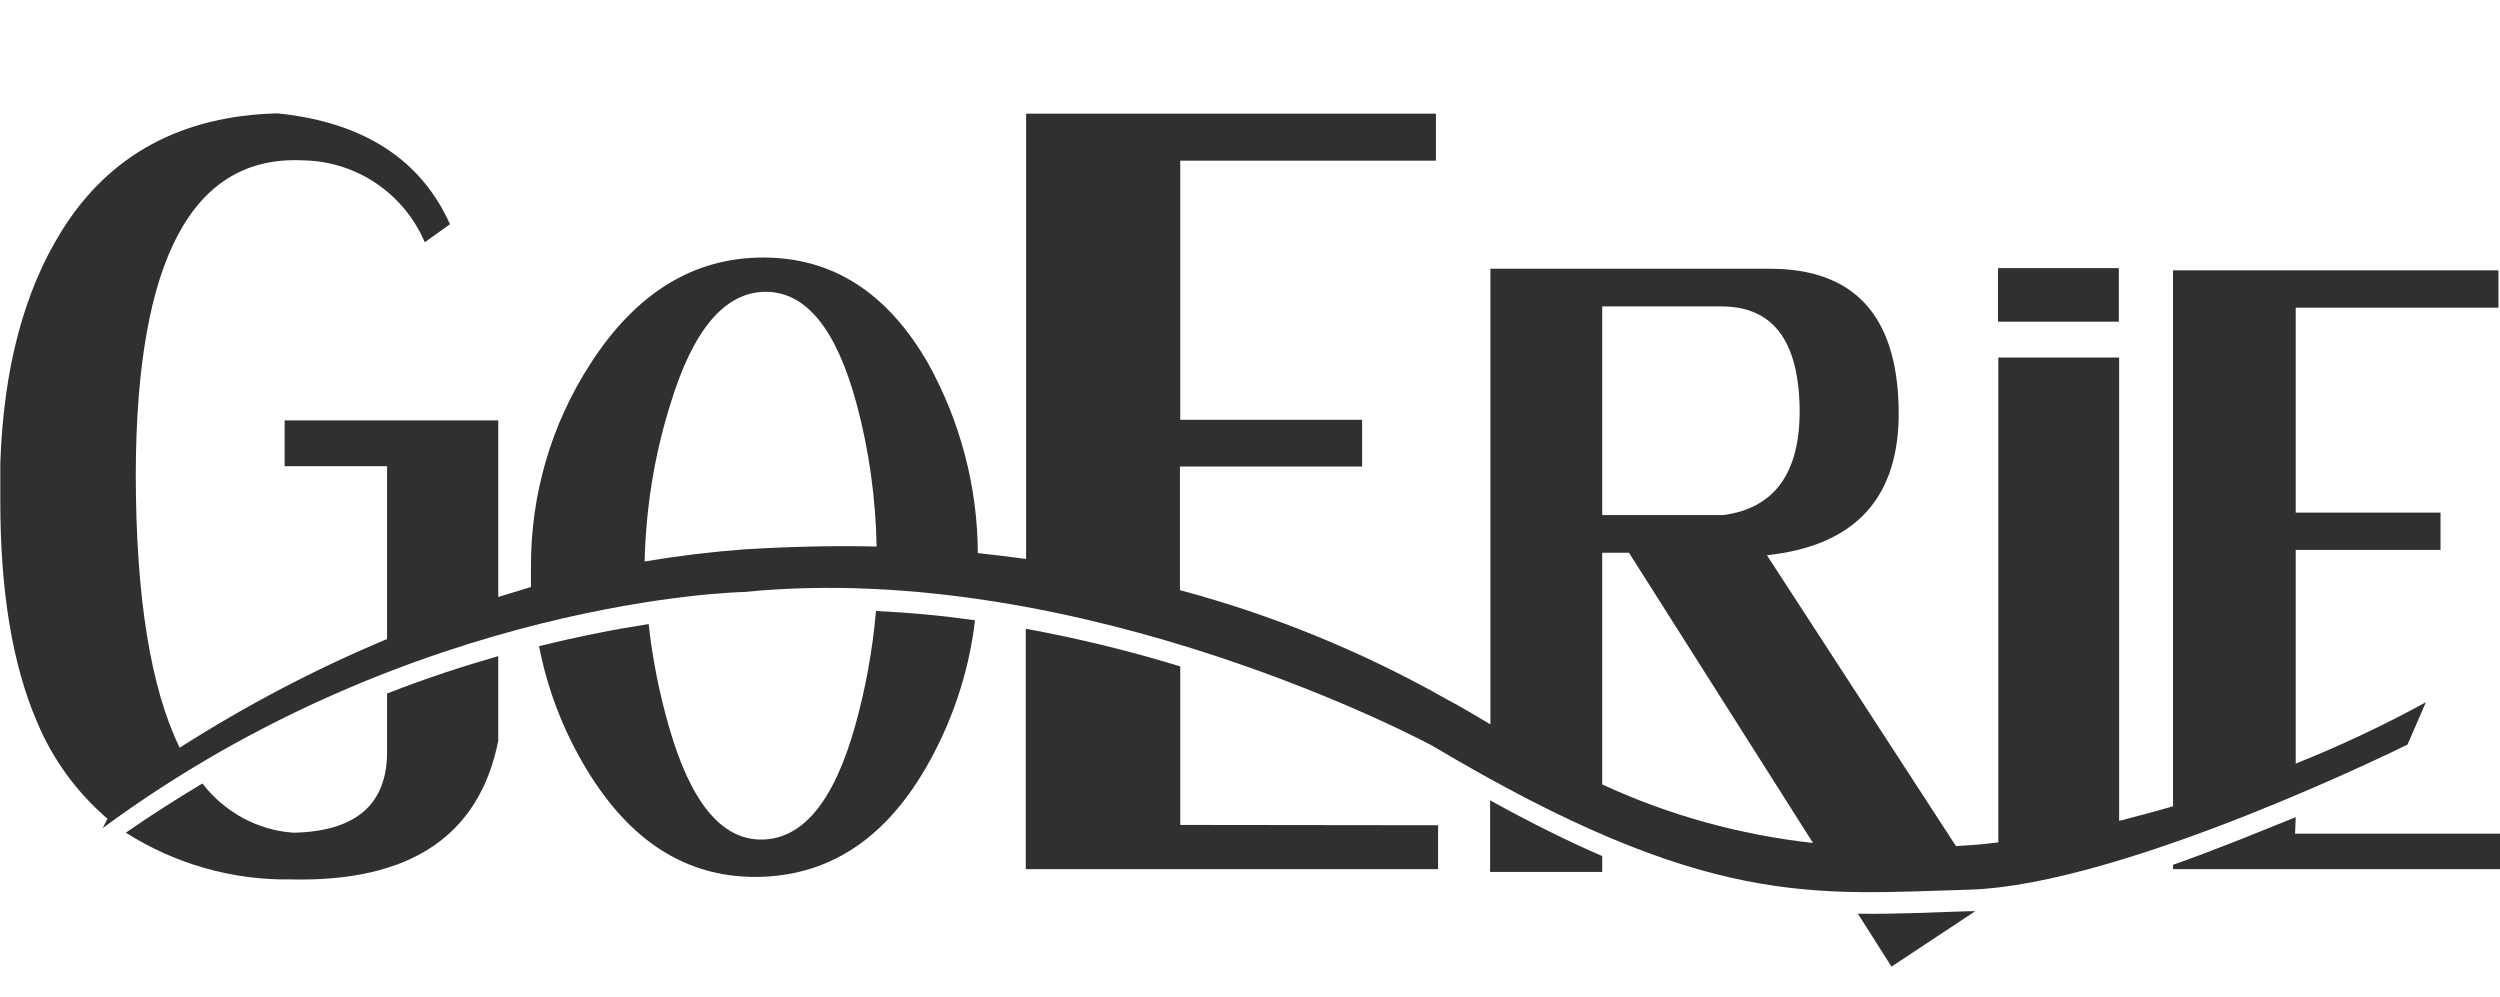<?xml version="1.0" encoding="utf-8"?>
<!-- Generator: Adobe Illustrator 21.0.1, SVG Export Plug-In . SVG Version: 6.00 Build 0)  -->
<svg version="1.1" id="Layer_1" xmlns="http://www.w3.org/2000/svg" xmlns:xlink="http://www.w3.org/1999/xlink" x="0px" y="0px"
	 viewBox="0 0 80.28 32" style="enable-background:new 0 0 80.28 32;" xml:space="preserve">
<style type="text/css">
	.Drop_x0020_Shadow{fill:none;}
	.Round_x0020_Corners_x0020_2_x0020_pt{fill:#FFFFFF;stroke:#231F20;stroke-miterlimit:10;}
	.Live_x0020_Reflect_x0020_X{fill:none;}
	.Bevel_x0020_Soft{fill:url(#SVGID_1_);}
	.Dusk{fill:#FFFFFF;}
	.Foliage_GS{fill:#FFDD00;}
	.Pompadour_GS{fill-rule:evenodd;clip-rule:evenodd;fill:#44ADE2;}
	.st0{fill:#303030;}
	.st1{fill:#C0D032;}
	.st2{fill:#93AE3D;}
	.st3{fill:#0E7FC9;}
	.st4{fill:#19BDD4;}
</style>
<linearGradient id="SVGID_1_" gradientUnits="userSpaceOnUse" x1="148.001" y1="-160" x2="148.708" y2="-159.293">
	<stop  offset="0" style="stop-color:#DEDFE3"/>
	<stop  offset="0.178" style="stop-color:#DADBDF"/>
	<stop  offset="0.361" style="stop-color:#CECFD3"/>
	<stop  offset="0.546" style="stop-color:#B9BCBF"/>
	<stop  offset="0.732" style="stop-color:#9CA0A2"/>
	<stop  offset="0.918" style="stop-color:#787D7E"/>
	<stop  offset="1" style="stop-color:#656B6C"/>
</linearGradient>
<g>
	<path class="st0" d="M37.9,26.49V21.4c-1.63-0.5-3.28-0.9-4.96-1.21v7.72h13.24V26.5L37.9,26.49z"/>
	<path class="st0" d="M47.85,28h3.6v-0.51c-1.09-0.47-2.28-1.06-3.6-1.79V28z"/>
	<path class="st0" d="M73.72,26.24c-1.17,0.47-2.54,1.04-3.94,1.53v0.14h10.5v-1.14H73.7L73.72,26.24z"/>
	<rect x="64.16" y="8.61" class="st0" width="3.88" height="1.72"/>
	<path class="st0" d="M23.89,19.01C34.86,17.92,46,23.95,46,23.95c8.83,5.26,12.24,4.76,17.22,4.62s14.09-4.66,14.09-4.66l0.59-1.36
		c-1.35,0.74-2.75,1.4-4.18,1.97v-6.86h4.65v-1.2h-4.65V9.88h6.51v-1.2H69.78v17.21c-0.61,0.18-1.19,0.33-1.73,0.47V11.48h-3.88
		v15.57c-0.47,0.06-0.76,0.08-0.76,0.08l-0.6,0.04l-6.07-9.34c2.87-0.31,4.28-1.88,4.23-4.7c-0.05-3.01-1.44-4.51-4.16-4.5h-8.95
		v14.63c-0.47-0.28-0.94-0.56-1.41-0.81c-2.69-1.52-5.57-2.7-8.56-3.5v-3.97h5.85v-1.5H37.9V5.16h8.21V3.65H32.95v14.3
		c-0.51-0.07-1.02-0.13-1.55-0.19c-0.01-2.13-0.56-4.22-1.59-6.08c-1.3-2.27-3.06-3.41-5.3-3.41s-4.09,1.14-5.55,3.41
		c-1.26,1.94-1.92,4.21-1.91,6.52c0,0.22,0,0.44,0,0.65L16,19.17V13.5H9.14v1.47h3.29v5.55c-2.32,0.97-4.54,2.14-6.66,3.49
		c-0.94-1.93-1.41-4.87-1.41-8.81C4.38,8.32,6.18,4.97,9.74,5.15c1.71,0.03,3.23,1.06,3.9,2.63l0.81-0.58
		c-0.94-2.09-2.79-3.28-5.54-3.56C5.82,3.72,3.51,4.97,1.99,7.4c-1.22,1.95-1.88,4.44-1.98,7.48c0,0.39,0,0.79,0,1.23
		c0,2.88,0.39,5.23,1.17,7.05c0.5,1.21,1.28,2.28,2.27,3.13l-0.15,0.3C13.33,19.2,23.89,19.01,23.89,19.01z M51.45,9.84h3.83
		c1.65,0,2.48,1.1,2.51,3.29c0.02,2.05-0.8,3.19-2.45,3.41h-3.89V9.84z M51.45,17.75h0.86l5.91,9.32c-2.34-0.26-4.63-0.89-6.77-1.88
		V17.75z M21.52,13c0.73-2.41,1.75-3.62,3.06-3.63c1.31,0,2.28,1.2,2.93,3.61c0.4,1.49,0.61,3.03,0.64,4.57
		c-1.35-0.03-2.75,0-4.23,0.09c-1.08,0.08-2.15,0.21-3.22,0.39C20.74,16.33,21.01,14.63,21.52,13z"/>
	<path class="st0" d="M27.46,23.31c-0.68,2.43-1.69,3.65-3.02,3.65c-1.28,0-2.27-1.21-2.96-3.63c-0.31-1.08-0.53-2.18-0.65-3.29
		c-0.99,0.15-2.18,0.38-3.52,0.71c0.27,1.4,0.79,2.74,1.53,3.96c1.39,2.3,3.18,3.44,5.39,3.45c2.3,0,4.12-1.15,5.47-3.45
		c0.86-1.47,1.41-3.1,1.61-4.79c-1.04-0.15-2.1-0.25-3.18-0.3C28.02,20.87,27.8,22.1,27.46,23.31z"/>
	<path class="st0" d="M12.43,24.14c0,1.7-1.01,2.56-3.01,2.6c-1.15-0.08-2.21-0.66-2.92-1.58c-0.82,0.49-1.64,1.01-2.46,1.58
		c1.58,1,3.42,1.53,5.29,1.5c3.83,0.09,6.06-1.39,6.67-4.45v-2.72c-1.12,0.32-2.32,0.71-3.57,1.2V24.14z"/>
	<path class="st0" d="M59.66,29.34l1.08,1.7l2.69-1.78h-0.19C61.98,29.3,60.83,29.36,59.66,29.34z"/>
</g>
</svg>
